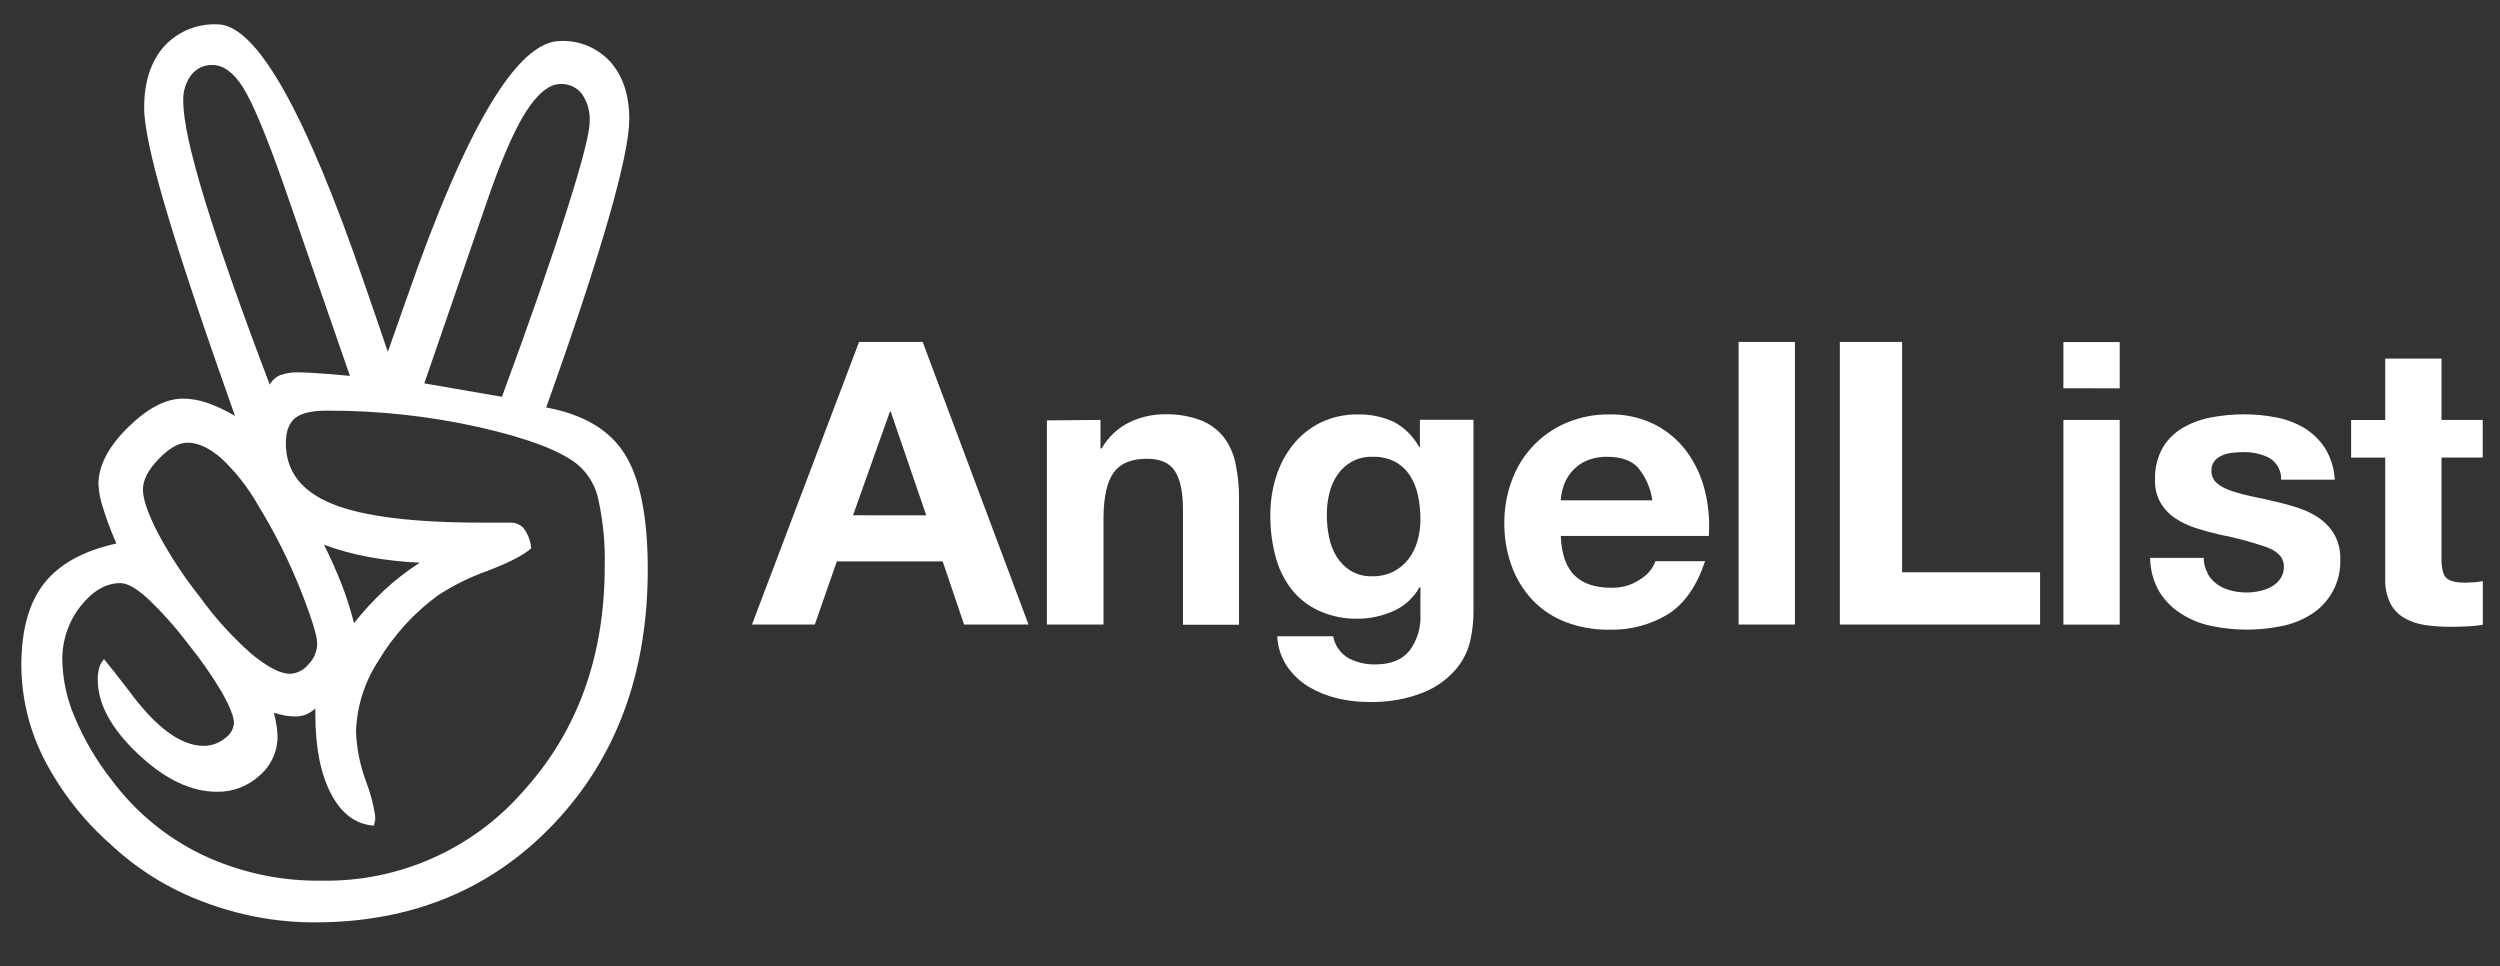 <svg width="119" height="46" viewBox="0 0 119 46" fill="none" xmlns="http://www.w3.org/2000/svg">
<rect x="0" y="0" width="119" height="46" fill="#333333" stroke="none"/>
<g clip-path="url(#clip0_4970_229)">
<path d="M43.919 16.277L48.958 29.729H45.891L44.871 26.721H39.834L38.784 29.729H35.794L40.891 16.277H43.919ZM44.09 24.53L42.398 19.593H42.36L40.604 24.528L44.09 24.53ZM52.383 19.989V21.343H52.44C52.744 20.811 53.201 20.379 53.75 20.107C54.268 19.855 54.836 19.722 55.413 19.72C56.014 19.7 56.614 19.8 57.177 20.012C57.603 20.183 57.977 20.463 58.262 20.823C58.541 21.2 58.731 21.636 58.818 22.096C58.929 22.64 58.983 23.19 58.978 23.744V29.737H56.309V24.23C56.309 23.426 56.183 22.826 55.931 22.43C55.679 22.035 55.232 21.837 54.591 21.837C53.86 21.837 53.336 22.053 53.018 22.485C52.699 22.917 52.536 23.629 52.527 24.623V29.728H49.832V20.01L52.383 19.989ZM69.999 30.447C69.886 30.963 69.649 31.444 69.31 31.849C68.892 32.33 68.382 32.705 67.779 32.951C66.928 33.298 66.015 33.44 65.1 33.413C64.607 33.412 64.115 33.352 63.637 33.235C63.159 33.119 62.701 32.932 62.278 32.68C61.873 32.433 61.525 32.102 61.258 31.709C60.978 31.285 60.819 30.794 60.797 30.287H63.458C63.498 30.504 63.584 30.71 63.712 30.891C63.839 31.071 64.004 31.223 64.195 31.333C64.586 31.534 65.02 31.635 65.459 31.626C66.214 31.626 66.764 31.4 67.111 30.948C67.471 30.451 67.647 29.846 67.612 29.234V27.943H67.574C67.297 28.447 66.862 28.847 66.336 29.083C65.807 29.315 65.231 29.451 64.647 29.45C63.996 29.466 63.35 29.334 62.758 29.062C62.244 28.822 61.796 28.463 61.448 28.015C61.098 27.547 60.845 27.013 60.704 26.446C60.544 25.827 60.464 25.191 60.468 24.551C60.462 23.935 60.55 23.322 60.73 22.732C60.9 22.172 61.17 21.649 61.532 21.188C61.885 20.742 62.332 20.378 62.842 20.124C63.403 19.851 64.022 19.715 64.645 19.728C65.227 19.717 65.804 19.836 66.334 20.075C66.851 20.347 67.275 20.767 67.551 21.282H67.588V19.984H70.138V29.103C70.137 29.566 70.09 30.005 69.997 30.445L69.999 30.447ZM66.328 27.208C66.61 27.064 66.856 26.859 67.047 26.607C67.244 26.351 67.388 26.059 67.471 25.748C67.566 25.421 67.614 25.082 67.613 24.742C67.615 24.36 67.578 23.976 67.5 23.601C67.433 23.263 67.305 22.942 67.122 22.649C66.948 22.375 66.708 22.148 66.424 21.99C66.087 21.814 65.709 21.73 65.329 21.743C64.991 21.732 64.657 21.81 64.355 21.969C64.085 22.119 63.853 22.328 63.676 22.581C63.489 22.848 63.355 23.148 63.28 23.466C63.196 23.808 63.155 24.16 63.157 24.513C63.157 24.864 63.192 25.215 63.261 25.56C63.325 25.889 63.446 26.204 63.62 26.491C63.789 26.765 64.019 26.997 64.292 27.169C64.608 27.356 64.973 27.446 65.341 27.43C65.682 27.436 66.02 27.36 66.326 27.208H66.328ZM74.949 27.393C75.351 27.782 75.929 27.976 76.684 27.976C77.183 27.988 77.669 27.86 78.082 27.571C78.412 27.375 78.666 27.074 78.801 26.713H81.161C80.775 27.881 80.196 28.717 79.426 29.22C78.576 29.741 77.591 30.003 76.594 29.973C75.885 29.984 75.18 29.859 74.518 29.606C73.922 29.377 73.385 29.02 72.945 28.559C72.508 28.092 72.17 27.541 71.954 26.94C71.715 26.276 71.597 25.574 71.606 24.869C71.604 24.175 71.729 23.486 71.976 22.836C72.199 22.231 72.544 21.677 72.991 21.21C73.437 20.743 73.975 20.373 74.571 20.122C75.213 19.852 75.904 19.718 76.601 19.727C77.354 19.709 78.098 19.875 78.772 20.208C79.371 20.515 79.891 20.956 80.29 21.498C80.694 22.053 80.986 22.68 81.15 23.345C81.328 24.053 81.391 24.785 81.339 25.512H74.292C74.33 26.377 74.55 27.004 74.952 27.393H74.949ZM77.98 22.268C77.659 21.92 77.171 21.745 76.517 21.745C76.15 21.734 75.784 21.807 75.451 21.963C75.189 22.079 74.957 22.275 74.772 22.5C74.609 22.699 74.487 22.929 74.412 23.175C74.349 23.384 74.308 23.599 74.289 23.816H78.648C78.572 23.238 78.341 22.714 77.979 22.27L77.98 22.268ZM85.439 16.276V29.728H82.757V16.277L85.439 16.276ZM90.54 16.276V27.239H97.107V29.727H87.577V16.277L90.54 16.276ZM98.218 18.482V16.282H100.898V18.484L98.218 18.482ZM100.898 19.989V29.73H98.218V19.989H100.898ZM105.08 27.308C105.196 27.509 105.352 27.682 105.541 27.817C105.739 27.953 105.959 28.052 106.192 28.109C106.442 28.173 106.699 28.204 106.957 28.202C107.157 28.201 107.356 28.179 107.551 28.136C107.75 28.096 107.941 28.026 108.118 27.929C108.286 27.836 108.431 27.707 108.542 27.552C108.662 27.377 108.721 27.169 108.713 26.958C108.713 26.557 108.445 26.255 107.911 26.052C107.181 25.799 106.433 25.598 105.675 25.451C105.285 25.364 104.904 25.26 104.532 25.139C104.181 25.029 103.847 24.87 103.541 24.668C103.256 24.478 103.017 24.226 102.843 23.932C102.656 23.602 102.566 23.227 102.581 22.849C102.558 22.31 102.686 21.776 102.948 21.305C103.186 20.91 103.521 20.582 103.921 20.353C104.342 20.113 104.802 19.948 105.279 19.863C105.79 19.769 106.308 19.721 106.827 19.722C107.344 19.721 107.859 19.771 108.366 19.873C108.837 19.963 109.288 20.134 109.699 20.382C110.091 20.622 110.424 20.948 110.673 21.334C110.949 21.787 111.107 22.301 111.134 22.831H108.584C108.591 22.62 108.54 22.411 108.437 22.227C108.334 22.042 108.183 21.889 108 21.784C107.612 21.598 107.185 21.508 106.755 21.522C106.593 21.523 106.427 21.534 106.265 21.551C106.099 21.568 105.936 21.61 105.782 21.674C105.642 21.732 105.516 21.822 105.415 21.935C105.308 22.072 105.253 22.243 105.264 22.416C105.257 22.641 105.355 22.856 105.526 23C105.73 23.165 105.964 23.29 106.216 23.366C106.535 23.473 106.859 23.559 107.19 23.628C107.555 23.703 107.926 23.785 108.302 23.874C108.688 23.961 109.07 24.067 109.445 24.193C109.799 24.31 110.133 24.478 110.436 24.693C110.724 24.901 110.962 25.169 111.134 25.479C111.32 25.829 111.41 26.223 111.396 26.619C111.417 27.143 111.298 27.663 111.052 28.126C110.805 28.589 110.44 28.979 109.994 29.255C109.557 29.526 109.073 29.715 108.568 29.81C108.034 29.917 107.49 29.97 106.945 29.97C106.387 29.97 105.83 29.913 105.283 29.799C104.769 29.7 104.279 29.503 103.838 29.221C103.412 28.958 103.054 28.6 102.789 28.174C102.5 27.679 102.349 27.117 102.347 26.555H104.897C104.895 26.817 104.964 27.076 105.096 27.303L105.08 27.308ZM118.178 19.989V21.779H116.215V26.603C116.215 27.055 116.291 27.357 116.443 27.509C116.595 27.661 116.898 27.736 117.351 27.735L117.785 27.716C117.919 27.704 118.051 27.685 118.182 27.658V29.74C117.932 29.781 117.68 29.806 117.427 29.817C117.149 29.829 116.879 29.835 116.616 29.835C116.221 29.836 115.827 29.809 115.436 29.752C115.091 29.704 114.759 29.593 114.455 29.422C114.17 29.258 113.937 29.017 113.783 28.726C113.604 28.356 113.519 27.948 113.536 27.538V21.781H111.913V19.992H113.536V17.068H116.216V19.988L118.178 19.989ZM26.012 19.397C27.789 19.73 29.034 20.474 29.747 21.628C30.468 22.78 30.83 24.601 30.834 27.088C30.834 32.02 29.348 36.056 26.377 39.197C23.405 42.335 19.606 43.905 14.978 43.905C13.164 43.906 11.365 43.573 9.672 42.923C8.03 42.311 6.527 41.377 5.251 40.178C3.944 39.023 2.867 37.634 2.074 36.082C1.385 34.713 1.023 33.203 1.016 31.67C1.016 29.987 1.378 28.686 2.103 27.767C2.828 26.847 3.973 26.215 5.54 25.872C5.29 25.308 5.074 24.729 4.892 24.139C4.776 23.788 4.706 23.423 4.686 23.054C4.686 22.173 5.151 21.273 6.082 20.354C7.013 19.434 7.891 18.974 8.714 18.974C9.094 18.978 9.471 19.043 9.831 19.165C10.302 19.329 10.755 19.541 11.184 19.797C9.672 15.533 8.574 12.239 7.888 9.918C7.203 7.598 6.861 6 6.862 5.123C6.862 3.909 7.172 2.945 7.79 2.231C8.11 1.874 8.506 1.593 8.948 1.408C9.391 1.223 9.869 1.138 10.348 1.159C12.191 1.159 14.523 5.269 17.342 13.488C17.831 14.896 18.204 15.983 18.46 16.748C18.676 16.142 18.98 15.281 19.371 14.165C22.201 6.022 24.635 1.951 26.674 1.951C27.123 1.932 27.571 2.013 27.985 2.188C28.4 2.363 28.77 2.628 29.07 2.963C29.659 3.638 29.954 4.543 29.954 5.678C29.954 6.539 29.625 8.114 28.969 10.403C28.312 12.692 27.322 15.69 25.998 19.398L26.012 19.397ZM4.95 31.373C5.225 31.706 5.611 32.196 6.109 32.842C7.404 34.616 8.6 35.503 9.697 35.503C10.061 35.505 10.414 35.38 10.696 35.15C10.82 35.069 10.925 34.962 11.002 34.835C11.078 34.708 11.125 34.565 11.137 34.417C11.137 34.124 10.944 33.635 10.558 32.948C10.077 32.136 9.536 31.362 8.94 30.63C8.35 29.848 7.695 29.117 6.982 28.445C6.464 27.986 6.048 27.756 5.732 27.756C5.047 27.756 4.414 28.123 3.834 28.855C3.253 29.596 2.947 30.513 2.966 31.453C2.989 32.377 3.189 33.289 3.557 34.139C4.004 35.206 4.593 36.208 5.308 37.119C6.434 38.639 7.913 39.862 9.618 40.684C11.397 41.526 13.346 41.949 15.315 41.92C17.131 41.952 18.933 41.586 20.592 40.848C22.251 40.11 23.728 39.018 24.919 37.649C27.497 34.801 28.785 31.234 28.785 26.948C28.812 25.898 28.713 24.848 28.491 23.821C28.365 23.166 28.024 22.571 27.521 22.132C26.717 21.467 25.153 20.869 22.829 20.339C20.439 19.803 17.997 19.538 15.548 19.547C14.842 19.547 14.342 19.665 14.048 19.9C13.754 20.136 13.607 20.537 13.607 21.104C13.607 22.435 14.352 23.399 15.842 23.996C17.332 24.592 19.744 24.886 23.079 24.878H24.285C24.41 24.872 24.536 24.896 24.651 24.947C24.766 24.998 24.868 25.075 24.948 25.172C25.14 25.445 25.256 25.763 25.286 26.095C24.952 26.409 24.264 26.766 23.223 27.166C22.384 27.462 21.584 27.857 20.841 28.343C19.702 29.178 18.743 30.232 18.019 31.443C17.36 32.445 16.989 33.608 16.946 34.806C16.974 35.603 17.128 36.391 17.403 37.14C17.615 37.685 17.768 38.251 17.859 38.829V39.035L17.801 39.301C16.939 39.242 16.258 38.738 15.759 37.788C15.26 36.84 15.01 35.573 15.01 33.988V33.722C14.875 33.845 14.721 33.944 14.553 34.016C14.398 34.076 14.233 34.106 14.066 34.104C13.899 34.105 13.731 34.09 13.566 34.06C13.387 34.026 13.209 33.981 13.035 33.928C13.092 34.136 13.136 34.347 13.167 34.561C13.193 34.722 13.207 34.884 13.211 35.047C13.213 35.401 13.138 35.751 12.991 36.073C12.844 36.395 12.628 36.681 12.359 36.912C11.808 37.423 11.08 37.701 10.328 37.688C9.092 37.688 7.837 37.086 6.564 35.883C5.291 34.68 4.653 33.503 4.652 32.353C4.649 32.159 4.674 31.965 4.726 31.779C4.771 31.618 4.856 31.471 4.974 31.352L4.95 31.373ZM13.776 32.076C13.951 32.071 14.124 32.027 14.281 31.948C14.439 31.87 14.577 31.758 14.687 31.62C14.945 31.358 15.092 31.006 15.099 30.638C15.099 30.268 14.83 29.402 14.291 28.041C13.736 26.65 13.062 25.31 12.276 24.035C11.812 23.213 11.226 22.467 10.539 21.82C9.97 21.321 9.43 21.072 8.921 21.072C8.508 21.072 8.052 21.331 7.553 21.847C7.054 22.364 6.804 22.848 6.804 23.3C6.804 23.769 7.049 24.473 7.538 25.413C8.104 26.468 8.764 27.47 9.51 28.408C10.22 29.396 11.039 30.301 11.951 31.108C12.724 31.748 13.332 32.068 13.776 32.068V32.076ZM16.658 17.897L13.482 8.73C12.659 6.402 12.022 4.88 11.57 4.164C11.118 3.448 10.627 3.091 10.098 3.093C9.907 3.089 9.719 3.13 9.547 3.211C9.375 3.293 9.225 3.414 9.108 3.563C8.836 3.927 8.7 4.373 8.724 4.826C8.724 5.726 9.067 7.295 9.752 9.534C10.438 11.77 11.467 14.697 12.841 18.312C12.949 18.105 13.126 17.944 13.342 17.856C13.626 17.757 13.926 17.712 14.226 17.724C14.345 17.724 14.58 17.734 14.931 17.753C15.283 17.773 15.86 17.819 16.662 17.892L16.658 17.897ZM19.981 26.784C19.177 26.748 18.376 26.66 17.585 26.519C16.848 26.386 16.125 26.189 15.424 25.93C15.736 26.558 16.015 27.184 16.261 27.81C16.494 28.415 16.691 29.033 16.851 29.661C17.301 29.091 17.794 28.557 18.324 28.061C18.839 27.589 19.393 27.162 19.981 26.784ZM23.892 18.888C25.205 15.327 26.23 12.384 26.966 10.061C27.703 7.748 28.07 6.324 28.067 5.79C28.096 5.321 27.966 4.856 27.698 4.469C27.579 4.316 27.425 4.193 27.248 4.111C27.072 4.029 26.878 3.99 26.684 3.998C26.143 3.998 25.584 4.453 25.007 5.363C24.437 6.274 23.809 7.737 23.123 9.753L20.197 18.248L23.892 18.888Z" fill="white"/>
</g>
<defs>
<clipPath id="clip0_4970_229">
<rect width="119" height="46" fill="white"/>
</clipPath>
</defs>
</svg>
